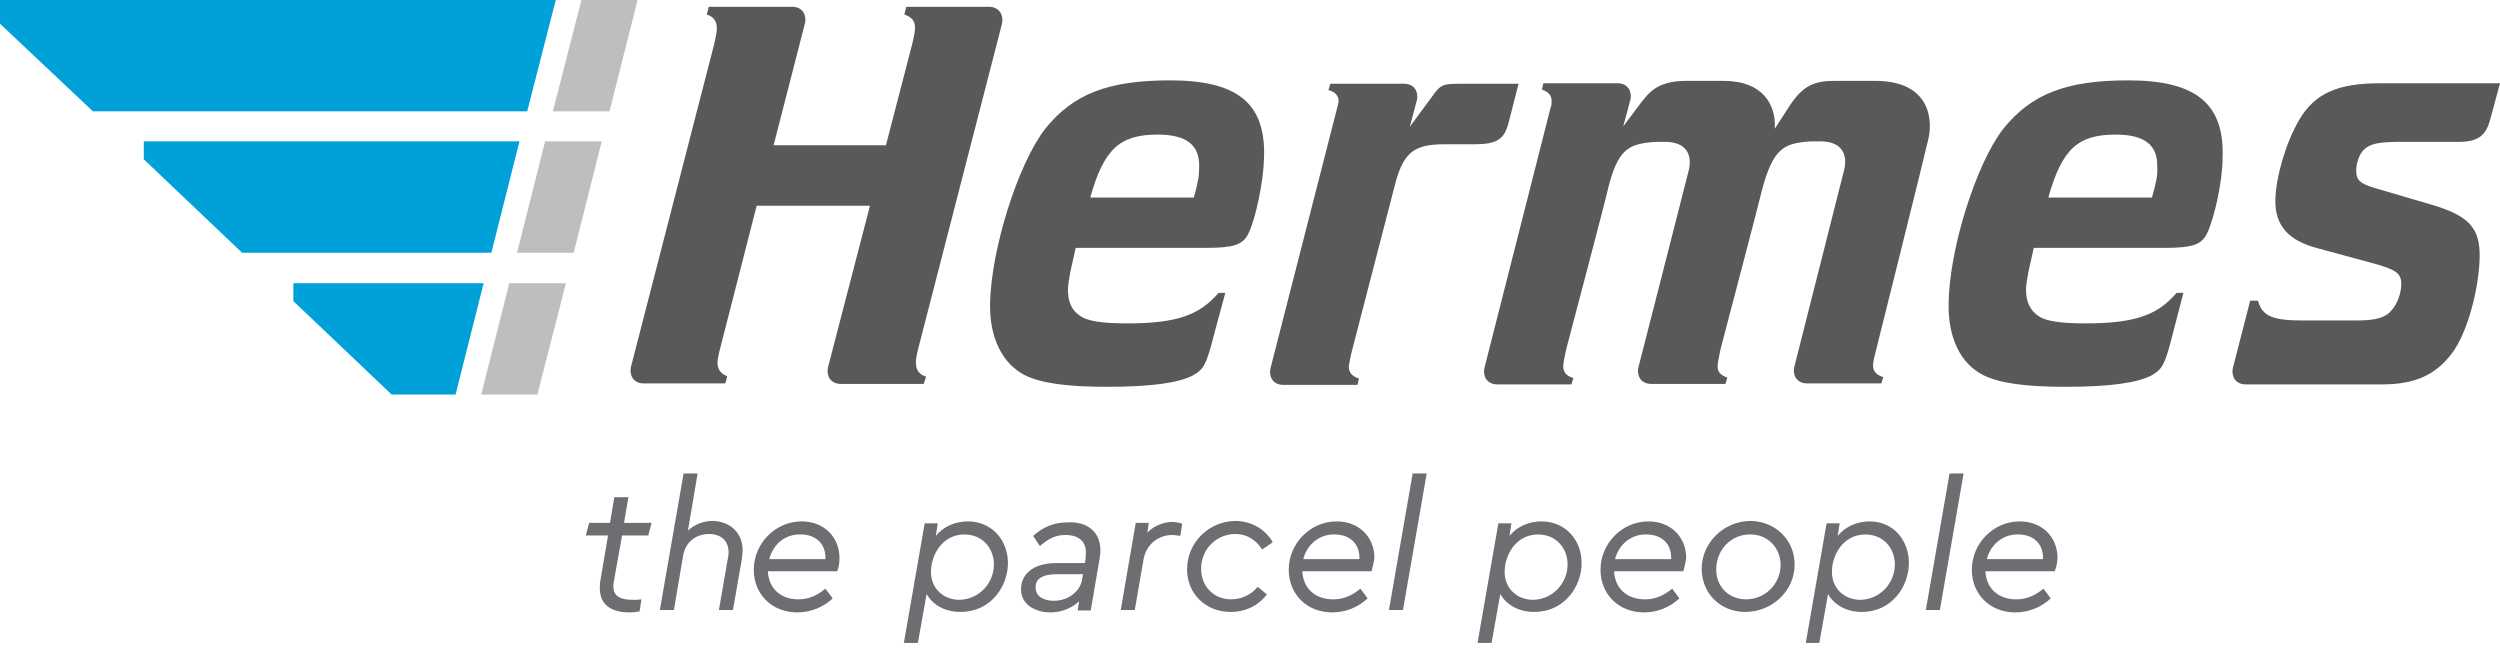 <?xml version="1.0" encoding="utf-8"?>
<!-- Generator: Adobe Illustrator 22.1.0, SVG Export Plug-In . SVG Version: 6.00 Build 0)  -->
<svg version="1.1" id="Layer_1" xmlns="http://www.w3.org/2000/svg" xmlns:xlink="http://www.w3.org/1999/xlink" x="0px" y="0px"
	 viewBox="0 0 516.4 135.1" style="enable-background:new 0 0 516.4 135.1;" xml:space="preserve">
<style type="text/css">
	.st0{fill-rule:evenodd;clip-rule:evenodd;fill:#BCBEC0;}
	.st1{fill-rule:evenodd;clip-rule:evenodd;fill:#00A1D8;}
	.st2{fill-rule:evenodd;clip-rule:evenodd;fill:#58595B;}
	.st3{fill:#6D6E71;}
</style>
<g>
	<g>
		<polyline class="st0" points="125.9,23 131.7,0 120.1,0 114.2,23 125.9,23 		"/>
		<polygon class="st0" points="106.8,52.2 118.5,52.2 124.3,29.2 112.6,29.2 		"/>
		<polygon class="st0" points="99.4,81.5 111,81.5 116.9,58.5 105.2,58.5 		"/>
		<polygon class="st1" points="114.8,0 0,0 0,4.9 19.2,23 108.9,23 		"/>
		<polygon class="st1" points="60.6,58.5 60.6,62.2 80.9,81.5 94.1,81.5 99.9,58.5 		"/>
		<polygon class="st1" points="107.3,29.2 29.7,29.2 29.7,32.9 50,52.2 101.5,52.2 		"/>
	</g>
	<g>
		<path class="st2" d="M516.4,17.2l-2,7.4c-0.9,3.4-2.5,4.7-6.5,4.7h-11.4c-5.1,0-6.8,0.3-8.2,1.6c-1,1-1.6,2.8-1.6,4.4
			c0,1.9,0.8,2.6,3.7,3.5l11.6,3.4c7.9,2.3,10.3,4.8,10.2,10.9c-0.1,6.1-2.4,15.7-5.9,20.1c-3.3,4.3-7.6,6.2-14.2,6.2h-28.2
			c-2.2,0-3-1.7-2.7-3.3c0,0,3.6-14,3.6-14h1.6c0.9,3.2,3,4.1,9.3,4.1h11c4.1,0,6.1-0.6,7.3-2.1c1.2-1.3,1.9-3.4,2-5.1
			c0.1-2.6-0.9-3.3-6.5-4.8l-10.7-2.9c-6.2-1.6-8.9-4.8-8.8-10c0.1-4.8,2.2-11.9,4.9-16.5c3.2-5.5,8-7.6,16.6-7.6H516.4z
			 M241.7,16.6c-12.8,0-20,2.8-25.8,10c-5.6,7.2-11.2,24.9-11.4,36.2c-0.1,6.9,2.5,12.3,7.2,14.7c3.2,1.6,8.4,2.4,16.9,2.4
			c9.2,0,14.9-0.8,17.9-2.4c2.2-1.3,2.7-2.2,4.3-8.5l2.3-8.5h-1.4c-3.8,4.4-8.2,6.3-18.8,6.3c-5.3,0-8.3-0.5-9.7-1.5
			c-1.9-1.2-2.6-3-2.6-5.5c0-1.1,0.3-2.5,0.5-3.7l1.1-4.9h26.8c5.8,0,7.6-0.6,8.8-2.8c1.6-3.2,3.2-11,3.3-15.8
			C261.5,21.4,255.7,16.6,241.7,16.6 M246.6,40.8h-21.4c2.8-9.9,6-13,13.9-13c5.9,0,8.7,2.1,8.6,6.6
			C247.7,36.2,247.5,37.7,246.6,40.8 M439.6,16.6c-12.8,0-20,2.8-25.8,10c-5.6,7.2-11.2,24.9-11.3,36.2c-0.1,6.9,2.4,12.3,7.2,14.7
			c3.2,1.6,8.4,2.4,16.9,2.4c9.2,0,14.9-0.8,17.9-2.4c2.2-1.3,2.7-2.2,4.3-8.5l2.2-8.5h-1.4c-3.8,4.4-8.2,6.3-18.8,6.3
			c-5.3,0-8.3-0.5-9.7-1.5c-1.8-1.2-2.6-3-2.6-5.5c0-1.1,0.3-2.5,0.5-3.7l1.1-4.9h26.9c5.8,0,7.6-0.6,8.8-2.8
			c1.6-3.2,3.3-11,3.3-15.8C459.5,21.4,453.6,16.6,439.6,16.6 M444.5,40.8h-21.4c2.8-9.9,6-13,13.9-13c5.9,0,8.7,2.1,8.6,6.6
			C445.7,36.2,445.4,37.7,444.5,40.8 M313.7,17.2l-2.1,8.2c-0.9,3.4-2.4,4.4-7.1,4.4h-6.1c-6.6,0-8.7,1.8-10.5,9.3l-8.6,33.2
			c-0.4,1.5-0.6,2.8-0.7,3.4c0,1.3,0.7,2,2.1,2.5l-0.3,1.3h-15.3c-2.2,0-3-1.7-2.7-3.3c0,0,13.8-53.9,13.8-53.9
			c0.1-0.3,0.2-0.8,0.3-1.3c0-1.3-0.7-2-2.1-2.4l0.4-1.3h15.2c2.2,0,3,1.7,2.7,3.3c0,0-1.5,5.6-1.5,5.6l4.5-6.1
			c1.9-2.7,2.3-2.8,6.1-2.8H313.7z M207,4.8c0,0-11.8,45.8-17.2,66.7c-0.6,2.4-1.5,5.4,1.5,6.3c-0.2,0.5-0.3,1-0.5,1.5h-17.1
			c-2.2,0-3-1.7-2.7-3.3l8.7-33.5h-23.4c0,0-6,23.4-7.4,28.9c-0.4,1.5-0.7,2.8-0.7,3.5c0,1.4,0.7,2.3,2,2.8c-0.1,0.5-0.2,1-0.4,1.5
			H133c-2.2,0-3-1.7-2.7-3.3c0,0,11.8-45.8,17.2-66.7c0.5-2.4,1.5-5.2-1.5-6.2c0.1-0.5,0.3-1.1,0.4-1.6h17.2c2.2,0,3,1.7,2.7,3.3
			c0,0-6.5,25.3-6.5,25.3h23.2c0,0,3.6-13.8,5.4-20.8c0.4-1.6,0.6-2.7,0.6-3.5c0-1.4-0.7-2.2-2.2-2.7c0.1-0.5,0.3-1.1,0.4-1.6h17.2
			C206.5,1.5,207.3,3.2,207,4.8 M387.3,16.7h-8.2c-4.3,0-6.6,0.9-9.4,5.1l-3.1,4.8c0.3-4.9-2.4-9.9-10.6-9.9h-7.6
			c-6.4,0-7.9,2.7-9.5,4.6l-3.6,4.8c0,0,1.5-5.6,1.5-5.6c0.3-1.6-0.5-3.3-2.7-3.3h-15.3l-0.3,1.3c1.4,0.5,2,1.2,2,2.4
			c0,0.5,0,0.9-0.2,1.3c0,0-13.7,53.9-13.7,53.9c-0.3,1.6,0.5,3.3,2.7,3.3h15.3l0.4-1.3c-1.5-0.5-2.1-1.2-2.1-2.5
			c0-0.6,0.3-1.9,0.6-3.4c0,0,8.4-31.8,8.6-33c2-8.3,4.3-9.3,8.7-9.8c0.9-0.1,1.7-0.1,3.1-0.1c4.4,0,5.6,2.6,5,5.6
			c-0.4,1.7-10.5,41.1-10.5,41.1c-0.3,1.6,0.5,3.3,2.7,3.3h15.3l0.4-1.3c-1.4-0.5-2.1-1.2-2-2.5c0-0.6,0.3-1.9,0.6-3.4
			c0,0,8.6-32.7,8.6-33c2.2-8.2,4.4-9.3,8.8-9.8c0.9-0.1,1.7-0.1,3.2-0.1c4.4,0,5.6,2.6,5,5.6c-0.1,0.5-10.4,41.1-10.4,41.1
			c-0.3,1.6,0.5,3.3,2.7,3.3h15.3l0.4-1.3c-1.5-0.5-2.1-1.2-2.1-2.5c0-0.6,0.3-1.9,0.7-3.4c0,0,9.9-39.6,10.7-43.2
			C399.2,25.3,399.1,16.7,387.3,16.7"/>
	</g>
</g>
<g>
	<path class="st3" d="M126.8,120.1c-0.1,0.4-0.1,0.7-0.1,1c0,2.3,1.8,2.8,4.1,2.8c0.6,0,1,0,1.7-0.1l-0.4,2.5
		c-0.6,0.1-1.3,0.2-2.1,0.2c-3.1,0-6.1-1.1-6.1-5c0-0.4,0-0.9,0.1-1.5l1.6-9.4h-4.6l0.7-2.6h4.3l0.9-5.3h2.9l-0.9,5.3h5.7l-0.7,2.6
		h-5.4L126.8,120.1z"/>
	<path class="st3" d="M153.4,113.7c0,0.6-0.1,1.2-0.2,2l-1.8,10.3h-2.9l1.8-10.4c0.1-0.6,0.2-1,0.2-1.5c0-2.4-1.6-3.8-4-3.8
		c-2.7,0-4.9,1.6-5.4,4.5l-1.9,11.2h-2.9l4.9-28.2h2.9l-2,11.8c1.3-1.2,3.1-2,5.1-2C151,107.7,153.4,110.2,153.4,113.7z"/>
	<path class="st3" d="M172.9,118h-14.3c0.2,3.6,2.7,5.8,6.3,5.8c2.3,0,4-0.9,5.6-2.2l1.5,2c-1.9,1.8-4.5,2.9-7.3,2.9
		c-5.3,0-9-3.8-9-8.8c0-5.4,4.4-10,9.9-10c4.5,0,7.8,3.1,7.8,7.6C173.4,116.5,173.2,117.4,172.9,118z M158.9,115.5h11.6v-0.3
		c0-3.1-2.2-4.8-5.1-4.8C162.2,110.3,159.7,112.4,158.9,115.5z"/>
	<path class="st3" d="M208.2,116.3c0,4.8-3.5,10.1-9.8,10.1c-3.5,0-5.9-1.7-7-3.7l-1.8,10.1h-2.9l4.3-24.7h2.7l-0.4,2.6
		c1.6-2,4.1-3,6.6-3C204.9,107.7,208.2,111.6,208.2,116.3z M205.3,116.6c0-3.3-2.3-6.2-6.1-6.2c-4.6,0-6.9,4.3-6.9,7.7
		c0,3.6,2.7,5.8,5.9,5.8C202.3,123.8,205.3,120.4,205.3,116.6z"/>
	<path class="st3" d="M227.3,113.7c0,0.6-0.1,1.2-0.2,1.9l-1.8,10.5h-2.7l0.3-1.9c-1.5,1.4-3.6,2.3-5.9,2.3c-3,0-6.1-1.5-6.1-4.8
		c0-2.7,2-5.4,7.4-5.4h5.8l0.1-0.6c0.1-0.7,0.1-1.2,0.1-1.6c0-2.5-1.8-3.6-4.2-3.6c-2.3,0-3.8,1-5.3,2.3l-1.4-2.1
		c2.1-1.9,4.4-2.8,7.1-2.8C224.3,107.7,227.3,109.6,227.3,113.7z M223.5,119.8l0.2-1.2h-5.3c-3.3,0-4.5,1.1-4.5,2.7
		c0,2.1,2,2.8,3.8,2.8C220.7,124.1,223.1,122.1,223.5,119.8z"/>
	<path class="st3" d="M244.2,108.2l-0.4,2.5c-0.7-0.1-1.2-0.2-1.6-0.2c-2.7,0-5.4,1.7-6,5.1l-1.8,10.4h-2.9l3.1-18h2.7l-0.3,2
		c1.5-1.5,3.4-2.2,5.4-2.2C242.9,107.9,243.5,107.9,244.2,108.2z"/>
	<path class="st3" d="M262.9,112l-2.2,1.5c-1.2-1.9-3.1-3.2-5.5-3.2c-3.9,0-7.1,3.1-7.1,7.2c0,3.6,2.6,6.3,6.2,6.3
		c2.3,0,4.3-1.1,5.5-2.6l1.9,1.6c-1.8,2.3-4.4,3.6-7.5,3.6c-5.1,0-9-3.7-9-8.8c0-5.6,4.6-10,10.1-10
		C258.7,107.7,261.4,109.4,262.9,112z"/>
	<path class="st3" d="M283.3,118H269c0.2,3.6,2.7,5.8,6.4,5.8c2.3,0,4-0.9,5.6-2.2l1.5,2c-1.9,1.8-4.5,2.9-7.3,2.9
		c-5.3,0-9-3.8-9-8.8c0-5.4,4.4-10,9.9-10c4.5,0,7.8,3.1,7.8,7.6C283.7,116.5,283.5,117.4,283.3,118z M269.2,115.5h11.6v-0.3
		c0-3.1-2.2-4.8-5.1-4.8C272.6,110.3,270,112.4,269.2,115.5z"/>
	<path class="st3" d="M289.8,126h-2.9l4.9-28.2h2.9L289.8,126z"/>
	<path class="st3" d="M326.7,116.3c0,4.8-3.5,10.1-9.8,10.1c-3.5,0-5.9-1.7-7-3.7l-1.8,10.1h-2.9l4.3-24.7h2.7l-0.4,2.6
		c1.6-2,4.1-3,6.6-3C323.4,107.7,326.7,111.6,326.7,116.3z M323.8,116.6c0-3.3-2.3-6.2-6.1-6.2c-4.6,0-6.9,4.3-6.9,7.7
		c0,3.6,2.7,5.8,5.9,5.8C320.8,123.8,323.8,120.4,323.8,116.6z"/>
	<path class="st3" d="M347.7,118h-14.3c0.2,3.6,2.7,5.8,6.4,5.8c2.3,0,4-0.9,5.6-2.2l1.5,2c-1.9,1.8-4.5,2.9-7.3,2.9
		c-5.3,0-9-3.8-9-8.8c0-5.4,4.4-10,9.9-10c4.5,0,7.8,3.1,7.8,7.6C348.1,116.5,347.9,117.4,347.7,118z M333.6,115.5h11.6v-0.3
		c0-3.1-2.2-4.8-5.1-4.8C337,110.3,334.4,112.4,333.6,115.5z"/>
	<path class="st3" d="M370.7,116.6c0,5.5-4.7,9.8-10.2,9.8c-5.2,0-9-3.9-9-8.9c0-5.5,4.7-9.9,10.1-9.9
		C366.8,107.7,370.7,111.6,370.7,116.6z M354.5,117.6c0,3.6,2.6,6.2,6.2,6.2c3.9,0,7.1-3.2,7.1-7.1c0-3.6-2.7-6.3-6.2-6.3
		C357.6,110.3,354.5,113.6,354.5,117.6z"/>
	<path class="st3" d="M394.3,116.3c0,4.8-3.5,10.1-9.7,10.1c-3.5,0-5.9-1.7-7-3.7l-1.8,10.1H373l4.3-24.7h2.7l-0.4,2.6
		c1.6-2,4.1-3,6.6-3C391.1,107.7,394.3,111.6,394.3,116.3z M391.4,116.6c0-3.3-2.3-6.2-6.1-6.2c-4.6,0-6.9,4.3-6.9,7.7
		c0,3.6,2.7,5.8,5.9,5.8C388.4,123.8,391.4,120.4,391.4,116.6z"/>
	<path class="st3" d="M400.7,126h-2.9l4.9-28.2h2.9L400.7,126z"/>
	<path class="st3" d="M424.4,118h-14.3c0.2,3.6,2.7,5.8,6.4,5.8c2.3,0,4-0.9,5.6-2.2l1.5,2c-1.9,1.8-4.5,2.9-7.3,2.9
		c-5.3,0-9-3.8-9-8.8c0-5.4,4.4-10,9.9-10c4.5,0,7.8,3.1,7.8,7.6C424.9,116.5,424.7,117.4,424.4,118z M410.4,115.5H422v-0.3
		c0-3.1-2.2-4.8-5.1-4.8C413.8,110.3,411.2,112.4,410.4,115.5z"/>
</g>
</svg>
